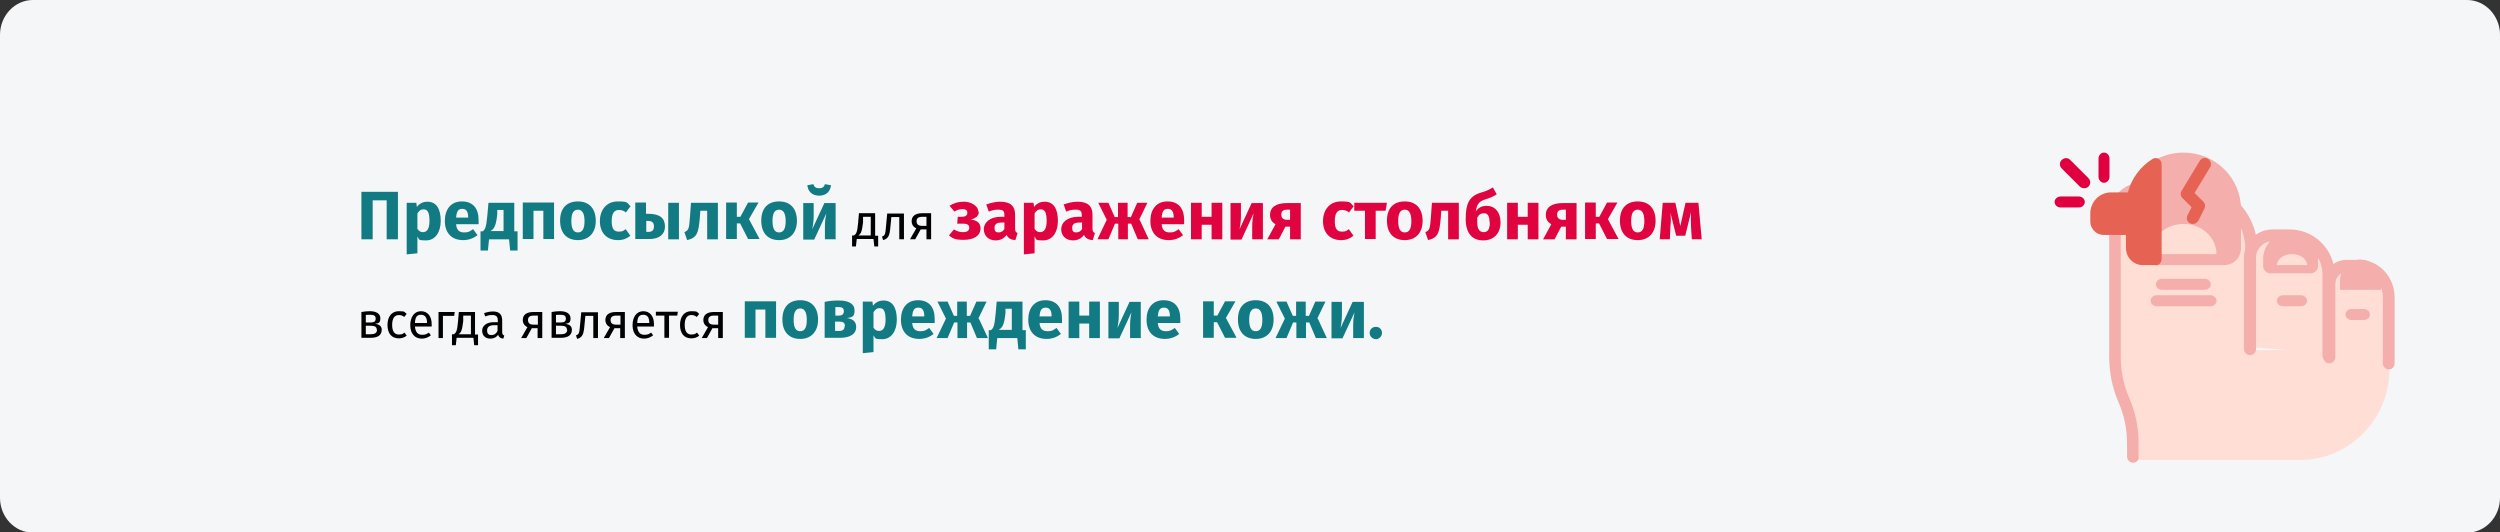 <?xml version="1.0" encoding="UTF-8"?>
<svg xmlns="http://www.w3.org/2000/svg" id="Ebene_1" version="1.1" viewBox="0 0 911 194">
  <rect x="0" y="0" width="911" height="194" fill="#333333" stroke="none"/>
  <defs>
    <style>
      .st0 {
        fill: #ffded5;
      }

      .st1 {
        fill: #e66353;
      }

      .st2 {
        fill: none;
      }

      .st3 {
        fill: #df0440;
      }

      .st4 {
        fill: #117a83;
      }

      .st5 {
        fill: #f4aeab;
      }

      .st6 {
        fill: #e0003f;
      }

      .st7 {
        fill: #f5f6f7;
      }
    </style>
  </defs>
  <g id="Ebene_11" data-name="Ebene_1">
    <g id="Group-110">
      <g id="Mask">
        <path id="path-1" class="st7" d="M12,0h887c6.6,0,12,5.7,12,12.7v168.7c0,7-5.4,12.7-12,12.7H12c-6.6,0-12-5.7-12-12.7V12.7C0,5.7,5.4,0,12,0Z"></path>
      </g>
    </g>
    <g id="Group-6-Copy">
      <path id="Path" class="st0" d="M776.7,167.6h61.5c17.9,0,32.5-14.8,32.5-33v-7h-94v40Z"></path>
      <path id="Path1" data-name="Path" class="st0" d="M820.7,125.2v-34.4c0-12.3-9.9-22.2-22.2-22.2h-17.9c-5.5,0-9.9,4.4-9.9,9.9v51.5c0,5.5,1.1,10.9,3.3,15.9,2.2,5,3.3,10.4,3.3,15.9v4.8"></path>
      <path id="Path2" data-name="Path" class="st5" d="M777.3,168.6c-1.2,0-2.2-1-2.2-2.2v-4.8c0-5.2-1-10.2-3.1-15-2.3-5.3-3.4-10.9-3.4-16.7v-51.3c0-6.7,5.4-12.1,12-12.1h17.8c13.3,0,24.2,10.9,24.2,24.3v34.4c0,1.2-1,2.2-2.2,2.2s-2.2-1-2.2-2.2v-34.3c0-11-8.9-20-19.9-20h-17.8c-4.2,0-7.7,3.5-7.7,7.7v51.4c0,5.2,1,10.2,3.1,15,2.3,5.3,3.4,10.9,3.4,16.7v4.8c.2,1.1-.8,2.1-2,2.1h0Z"></path>
      <path id="Path3" data-name="Path" class="st0" d="M819.7,126.5v-32.8c0-4.4,3.7-8,8.3-8h6.3c7.9,0,14.4,6.2,14.4,13.8v29.2"></path>
      <path id="Path4" data-name="Path" class="st5" d="M848.5,131.6c-1.2,0-2.2-1-2.2-2.2v-29.6c0-6.5-5.4-11.9-12-11.9h-6.2c-3.3,0-6,2.7-6,5.9v33.4c0,1.2-1,2.2-2.2,2.2s-2.2-1-2.2-2.2v-33.3c0-5.7,4.7-10.3,10.4-10.3h6.2c9,0,16.4,7.3,16.4,16.2v29.6c0,1.2-1,2.2-2.2,2.2Z"></path>
      <path id="Path5" data-name="Path" class="st0" d="M848.7,129.4v-26.3c0-3.6,2.8-6.5,6.3-6.5h4.8c6,0,10.9,5,10.9,11.3v23.7"></path>
      <path id="Path6" data-name="Path" class="st5" d="M870.5,134.6c-1.2,0-2.2-1-2.2-2.2v-24.1c0-5.1-3.8-9.2-8.6-9.2h-4.7c-2.2,0-4,2-4,4.4v26.7c0,1.2-1,2.2-2.2,2.2s-2.2-1-2.2-2.2v-26.7c0-4.9,3.8-8.8,8.4-8.8h4.7c7.1,0,12.9,6.1,12.9,13.7v24.1c0,1.1-.9,2.1-2.1,2.1Z"></path>
      <path id="Path7" data-name="Path" class="st5" d="M841.9,99.6h-14.5c-1.5,0-2.7-1.2-2.7-2.6v-2.7c0-5.3,4.5-9.6,10-9.6s10,4.3,10,9.6v2.7c0,1.4-1.3,2.6-2.8,2.6Z"></path>
      <path id="Path8" data-name="Path" class="st5" d="M867.7,105.6h-15v-3.3c0-4.3,3.4-7.7,7.5-7.7s7.5,3.4,7.5,7.7v3.3Z"></path>
      <path id="Path9" data-name="Path" class="st0" d="M840.7,96.6c0-2.2-2.5-4-5.5-4s-5.5,1.8-5.5,4"></path>
      <path id="Path10" data-name="Path" class="st5" d="M805.5,111.6h-19.6c-1.2,0-2.2-.9-2.2-2s1-2,2.2-2h19.6c1.2,0,2.2.9,2.2,2s-1,2-2.2,2Z"></path>
      <path id="Path11" data-name="Path" class="st5" d="M803.4,105.6h-15.6c-1.2,0-2.2-.9-2.2-2s1-2,2.2-2h15.6c1.2,0,2.2.9,2.2,2s-.9,2-2.2,2Z"></path>
      <path id="Path12" data-name="Path" class="st5" d="M838.5,111.6h-6.6c-1.2,0-2.2-.9-2.2-2s1-2,2.2-2h6.6c1.2,0,2.2.9,2.2,2s-1,2-2.2,2Z"></path>
      <path id="Path13" data-name="Path" class="st5" d="M861.4,116.6h-4.5c-1.2,0-2.2-.9-2.2-2s1-2,2.2-2h4.5c1.2,0,2.2.9,2.2,2s-.9,2-2.2,2Z"></path>
      <path id="Path14" data-name="Path" class="st5" d="M795.7,57.6c-3.7,0-7.1,1-10,2.8v34.2h24.9c2.3,0,4.1-1.8,4.1-4v-14.5c0-10.2-8.5-18.5-19-18.5h0Z"></path>
      <path id="Shape" class="st5" d="M810.4,96.6h-24.6c-1.2,0-2.2-1-2.2-2.2v-33.9c0-.7.4-1.4,1-1.8,3.3-2,7.2-3.1,11.1-3.1,11.5,0,20.9,9.2,20.9,20.5v14.4c0,3.4-2.7,6.1-6.2,6.1ZM788.1,92.3h22.4c1,0,1.8-.8,1.8-1.8v-14.4c0-8.9-7.4-16.2-16.5-16.2s-5.3.6-7.7,1.9v30.5Z"></path>
      <path id="Path15" data-name="Path" class="st0" d="M807.7,92.6c0-6.1-5.4-11-12-11s-12,4.9-12,11"></path>
      <path id="Path16" data-name="Path" class="st1" d="M776.9,76.2v-3.2h-7.7c-3,0-5.5,2.4-5.5,5.4v2.8c0,1.4,1.2,2.6,2.6,2.6h10.6v6.9c0,2.2,1.8,4,4,4h4.8v-34c-5.3,3.2-8.8,8.9-8.8,15.5Z"></path>
      <path id="Shape1" data-name="Shape" class="st1" d="M785.5,96.6h-4.7c-3.4,0-6.1-2.8-6.1-6.2v-4.8h-8.2c-2.6,0-4.8-2.2-4.8-4.9v-2.9c0-4.3,3.4-7.7,7.6-7.7h6.1c1.3-5,4.5-9.4,9-12.2.7-.4,1.5-.4,2.2,0,.7.4,1.1,1.1,1.1,1.9v34.6c0,1.3-1,2.3-2.2,2.3ZM769.2,74.6c-1.8,0-3.2,1.5-3.2,3.3v2.9c0,.2.2.4.4.4h10.4c1.2,0,2.2,1,2.2,2.2v7c0,1,.8,1.8,1.8,1.8h2.5v-27.7c-2.8,3-4.3,7-4.3,11.2s-1,2.2-2.2,2.2-2.2-1-2.2-2.2v-1.1h-5.4Z"></path>
      <path id="Path17" data-name="Path" class="st6" d="M759.5,68.6c-.6,0-1.1-.2-1.6-.6l-6.6-6.6c-.9-.9-.9-2.3,0-3.1.9-.9,2.3-.9,3.1,0l6.6,6.6c.9.9.9,2.3,0,3.1-.4.4-1,.6-1.5.6h0Z"></path>
      <path id="Path18" data-name="Path" class="st6" d="M766.7,66.6c-1.1,0-2-1-2-2.2v-6.6c0-1.2.9-2.2,2-2.2s2,1,2,2.2v6.6c0,1.2-.9,2.2-2,2.2h0Z"></path>
      <path id="Path19" data-name="Path" class="st6" d="M757.5,75.6h-6.6c-1.2,0-2.2-.9-2.2-2s1-2,2.2-2h6.6c1.2,0,2.2.9,2.2,2s-1,2-2.2,2Z"></path>
      <path id="Path20" data-name="Path" class="st1" d="M799.1,81.6c-.3,0-.7,0-1-.2-1.1-.5-1.5-1.8-1-2.9l1.5-3-3.3-3.3c-.7-.7-.9-1.8-.3-2.7l6.6-10.9c.6-1,2-1.4,3-.7,1,.6,1.4,2,.8,3l-5.7,9.4,3.2,3.2c.7.7.8,1.7.4,2.5l-2.2,4.4c-.5.8-1.2,1.2-2,1.2h0Z"></path>
      <polygon id="Path21" data-name="Path" class="st2" points="785.7 138.4 794.5 138.4 794.5 151.6 807.7 129.6 798.9 129.6 798.9 118.6 785.7 138.4"></polygon>
    </g>
  </g>
  <g>
    <path class="st4" d="M145,87.2h-4.1v-14.2h-5.1v14.2h-4.1v-17.3h13.3v17.3Z"></path>
    <path class="st4" d="M160.6,80.5c0,4.1-2,7.1-5.3,7.1s-2.4-.4-3.2-1.4v6.1l-3.9.4v-18.8h3.5l.2,1.5c1.1-1.4,2.5-1.9,3.8-1.9,3.4,0,4.9,2.7,4.9,7ZM156.5,80.5c0-3.3-.8-4.2-2.1-4.2s-1.7.6-2.3,1.5v5.6c.5.8,1.2,1.2,2,1.2,1.5,0,2.4-1.2,2.4-4.1Z"></path>
    <path class="st4" d="M174.4,81.7h-8.2c.2,2.4,1.4,3,3,3s2-.4,3.2-1.2l1.6,2.2c-1.3,1-3,1.8-5.2,1.8-4.4,0-6.7-2.8-6.7-7s2.2-7.1,6.2-7.1,6.1,2.5,6.1,6.8,0,1,0,1.4ZM170.6,79.1c0-1.8-.6-3-2.1-3s-2.1.8-2.3,3.2h4.4v-.2Z"></path>
    <path class="st4" d="M188.6,84.3v7h-2.7l-.4-4.1h-7.3l-.4,4.1h-2.7v-7h.8c.8-.6,1.3-1.3,1.7-5.9l.4-4.5h9.4v10.4h1.4ZM183.5,76.5h-2.3v1.5c-.4,4-1,5.4-2.5,6.2h4.8v-7.8Z"></path>
    <path class="st4" d="M197.9,76.8h-3.5v10.3h-3.9v-13.3h11.4v13.3h-3.9v-10.3Z"></path>
    <path class="st4" d="M217.1,80.5c0,4.2-2.4,7-6.5,7s-6.5-2.6-6.5-7.1,2.4-7,6.5-7,6.5,2.6,6.5,7.1ZM208.2,80.5c0,2.9.8,4.2,2.4,4.2s2.4-1.3,2.4-4.1-.8-4.2-2.4-4.2-2.4,1.3-2.4,4.1Z"></path>
    <path class="st4" d="M229.8,75.1l-1.7,2.3c-.8-.6-1.6-.9-2.5-.9-1.7,0-2.7,1.1-2.7,4.1s1,3.8,2.6,3.8,1.6-.3,2.5-.9l1.7,2.4c-1.2,1-2.6,1.6-4.5,1.6-4.1,0-6.6-2.7-6.6-6.9s2.5-7.2,6.5-7.2,3.3.5,4.5,1.6Z"></path>
    <path class="st4" d="M242.3,82.6c0,3-2.4,4.5-5.6,4.5h-5.2v-13.3h3.9v4.1h.7c4.4,0,6.2,1.6,6.2,4.6ZM238.3,82.5c0-1.3-.6-2-2.2-2h-.6v4h.8c1.3,0,2-.6,2-2ZM247.4,73.9v13.3h-3.9v-13.3h3.9Z"></path>
    <path class="st4" d="M261.6,73.9v13.3h-3.9v-10.4h-2.5l-.2,2.8c-.5,5.2-.9,7-4.6,7.9l-1-2.9c1.5-.7,1.7-1.1,2-5.2l.4-5.5h9.9Z"></path>
    <path class="st4" d="M273,80l3.8,7.1h-4.2l-2.9-5.7h-1.2v5.7h-3.9v-13.3h3.9v5.2h1.3l2.8-5.2h3.8l-3.5,6.1Z"></path>
    <path class="st4" d="M290.4,80.5c0,4.2-2.4,7-6.5,7s-6.5-2.6-6.5-7.1,2.4-7,6.5-7,6.5,2.6,6.5,7.1ZM281.5,80.5c0,2.9.8,4.2,2.4,4.2s2.4-1.3,2.4-4.1-.8-4.2-2.4-4.2-2.4,1.3-2.4,4.1Z"></path>
    <path class="st4" d="M304.4,87.2h-3.8v-4.7c0-2,.3-3.8.5-4.7l-4.4,9.5h-4v-13.3h3.8v4.8c0,1.9-.3,3.7-.5,4.7l4.4-9.5h4.1v13.3ZM294.2,67.5l2.2-.4c.3,1.1,1,1.5,2.1,1.5s1.8-.4,2.1-1.5l2.2.4c-.2,2.2-1.7,3.8-4.3,3.8s-4.1-1.6-4.3-3.8Z"></path>
    <path d="M320,85.8v4h-1.4l-.3-2.7h-6.1l-.3,2.7h-1.4v-4h.7c.7-.5,1.2-.9,1.5-4.6l.3-3.5h5.9v8.2h1ZM317.3,79h-2.8v2c-.4,3.3-.7,4.1-1.7,4.8h4.5v-6.8Z"></path>
    <path d="M329.4,77.7v9.5h-1.7v-8.1h-2.9l-.3,3.2c-.3,3.6-.7,4.6-2.7,5.2l-.4-1.3c1.2-.4,1.2-.9,1.5-4.1l.4-4.3h6.1Z"></path>
    <path d="M339.3,77.7v9.5h-1.7v-3.6h-2.1l-2,3.6h-1.9l2.3-4c-1.1-.5-1.7-1.4-1.7-2.6,0-1.9,1.4-2.9,3.8-2.9h3.2ZM337.6,82.3v-3.3h-1.5c-1.4,0-2.1.5-2.1,1.6s.6,1.7,2,1.7h1.6Z"></path>
    <path class="st3" d="M356.7,77.1c0,1.5-1,2.4-2.9,2.9,2.3.3,3.5,1.3,3.5,3.2,0,2.8-2.6,4.2-6.1,4.2s-4-.6-5.4-1.6l1.8-2.2c1.2.7,2.1,1,3.4,1s2.2-.5,2.2-1.6-.8-1.5-2.3-1.5h-2.1l.2-2.5h1.5c1.3,0,2-.5,2-1.5s-.8-1.3-1.8-1.3-2,.3-2.9.9l-1.8-2.1c1.5-1,3.1-1.5,5.3-1.5s5.2,1.3,5.2,3.7Z"></path>
    <path class="st3" d="M370.8,84.9l-.8,2.6c-1.5-.1-2.6-.6-3.2-1.9-1,1.4-2.4,2-4,2-2.6,0-4.3-1.7-4.3-4.1s2.2-4.5,6.2-4.5h1.3v-.6c0-1.6-.6-2-2.2-2s-2.1.2-3.5.7l-.9-2.6c1.7-.6,3.5-1,5-1,3.8,0,5.5,1.6,5.5,4.7v5.1c0,1,.3,1.4.9,1.6ZM366,83.5v-2.4h-1c-1.8,0-2.6.6-2.6,1.9s.5,1.7,1.5,1.7,1.6-.5,2.1-1.2Z"></path>
    <path class="st3" d="M385.5,80.5c0,4.1-2,7.1-5.3,7.1s-2.4-.4-3.2-1.4v6.1l-3.9.4v-18.8h3.5l.2,1.5c1.1-1.4,2.5-1.9,3.8-1.9,3.4,0,4.9,2.7,4.9,7ZM381.4,80.5c0-3.3-.8-4.2-2.1-4.2s-1.7.6-2.3,1.5v5.6c.5.8,1.2,1.2,2,1.2,1.5,0,2.4-1.2,2.4-4.1Z"></path>
    <path class="st3" d="M399,84.9l-.8,2.6c-1.5-.1-2.6-.6-3.2-1.9-1,1.4-2.4,2-4,2-2.6,0-4.3-1.7-4.3-4.1s2.2-4.5,6.2-4.5h1.3v-.6c0-1.6-.6-2-2.2-2s-2.1.2-3.5.7l-.9-2.6c1.7-.6,3.5-1,5-1,3.8,0,5.5,1.6,5.5,4.7v5.1c0,1,.3,1.4.9,1.6ZM394.3,83.5v-2.4h-1c-1.8,0-2.6.6-2.6,1.9s.5,1.7,1.5,1.7,1.6-.5,2.1-1.2Z"></path>
    <path class="st3" d="M415.3,80.1l3.3,7.1h-4l-2.4-5.7h-1.2v5.7h-3.5v-5.7h-1.2l-2.4,5.7h-4l3.4-7.1-3.1-6.2h3.7l2.3,5.2h1.2v-5.2h3.5v5.2h1.2l2.3-5.2h3.7l-3,6.2Z"></path>
    <path class="st3" d="M431.5,81.7h-8.2c.2,2.4,1.4,3,3,3s2-.4,3.2-1.2l1.6,2.2c-1.3,1-3,1.8-5.2,1.8-4.4,0-6.7-2.8-6.7-7s2.2-7.1,6.2-7.1,6.1,2.5,6.1,6.8,0,1,0,1.4ZM427.7,79.1c0-1.8-.6-3-2.1-3s-2.1.8-2.3,3.2h4.4v-.2Z"></path>
    <path class="st3" d="M441.5,81.9h-3.6v5.3h-3.9v-13.3h3.9v5.1h3.6v-5.1h3.9v13.3h-3.9v-5.3Z"></path>
    <path class="st3" d="M460.1,87.2h-3.8v-4.7c0-2,.3-3.8.5-4.7l-4.4,9.5h-4v-13.3h3.8v4.8c0,1.9-.3,3.7-.5,4.7l4.4-9.5h4.1v13.3Z"></path>
    <path class="st3" d="M474,73.9v13.3h-3.9v-4.6h-1.7l-2.4,4.6h-4.2l3-5.5c-1.3-.7-2-1.8-2-3.4,0-2.8,2.2-4.3,6.2-4.3h5.1ZM470.1,80.2v-3.8h-1.1c-1.5,0-2.1.7-2.1,1.8s.6,1.9,2.1,1.9h1.2Z"></path>
    <path class="st3" d="M493.3,75.1l-1.7,2.3c-.8-.6-1.6-.9-2.5-.9-1.7,0-2.7,1.1-2.7,4.1s1,3.8,2.6,3.8,1.6-.3,2.5-.9l1.7,2.4c-1.2,1-2.6,1.6-4.5,1.6-4.1,0-6.6-2.7-6.6-6.9s2.5-7.2,6.5-7.2,3.3.5,4.5,1.6Z"></path>
    <path class="st3" d="M504.9,76.8h-3.6v10.3h-3.9v-10.3h-3.9v-2.9h11.9l-.5,2.9Z"></path>
    <path class="st3" d="M518.4,80.5c0,4.2-2.4,7-6.5,7s-6.5-2.6-6.5-7.1,2.4-7,6.5-7,6.5,2.6,6.5,7.1ZM509.5,80.5c0,2.9.8,4.2,2.4,4.2s2.4-1.3,2.4-4.1-.8-4.2-2.4-4.2-2.4,1.3-2.4,4.1Z"></path>
    <path class="st3" d="M531.6,73.9v13.3h-3.9v-10.4h-2.5l-.2,2.8c-.5,5.2-.9,7-4.6,7.9l-1-2.9c1.5-.7,1.7-1.1,2-5.2l.4-5.5h9.9Z"></path>
    <path class="st3" d="M546.8,81c0,4.1-2.5,6.6-6.3,6.6s-6.4-2.3-6.4-7.8,1.2-8.3,5.5-9.6c2.1-.6,2.9-1,4.4-1.9l1.4,2.5c-1.2.8-2.3,1.3-4.3,1.9-2,.7-2.9,1.5-3.3,4.3.9-1.3,2.1-2,4-2,2.8,0,5,2.2,5,6.1ZM542.8,81.1c0-2.6-.8-3.4-2-3.4s-1.9.5-2.5,1.6v1.7c0,2.5.9,3.6,2.3,3.6s2.3-.8,2.3-3.6Z"></path>
    <path class="st3" d="M556.7,81.9h-3.6v5.3h-3.9v-13.3h3.9v5.1h3.6v-5.1h3.9v13.3h-3.9v-5.3Z"></path>
    <path class="st3" d="M574.5,73.9v13.3h-3.9v-4.6h-1.7l-2.4,4.6h-4.2l3-5.5c-1.3-.7-2-1.8-2-3.4,0-2.8,2.2-4.3,6.2-4.3h5.1ZM570.6,80.2v-3.8h-1.1c-1.5,0-2.1.7-2.1,1.8s.6,1.9,2.1,1.9h1.2Z"></path>
    <path class="st3" d="M586,80l3.8,7.1h-4.2l-2.9-5.7h-1.2v5.7h-3.9v-13.3h3.9v5.2h1.3l2.8-5.2h3.8l-3.5,6.1Z"></path>
    <path class="st3" d="M603.3,80.5c0,4.2-2.4,7-6.5,7s-6.5-2.6-6.5-7.1,2.4-7,6.5-7,6.5,2.6,6.5,7.1ZM594.4,80.5c0,2.9.8,4.2,2.4,4.2s2.4-1.3,2.4-4.1-.8-4.2-2.4-4.2-2.4,1.3-2.4,4.1Z"></path>
    <path class="st3" d="M620.2,87.2h-3.7l-.3-4.7c-.1-1.7,0-3.1,0-5.1l-2.1,8.5h-3.3l-2.1-8.4c.2,1.8.2,3.3,0,5l-.2,4.7h-3.7l1.1-13.3h4.6l1.8,8.5,1.9-8.5h4.7l1.2,13.3Z"></path>
    <path d="M139.1,120.2c0,2.1-1.7,2.9-4,2.9h-3.4v-9.4c1-.2,2.1-.3,3.1-.3,2.3,0,3.8.9,3.8,2.6s-.7,1.8-1.9,2c1.6.2,2.4.9,2.4,2.2ZM133.3,114.8v2.7h1.8c1.1,0,1.8-.3,1.8-1.4s-.7-1.4-2.1-1.4-1,0-1.5.1ZM137.3,120.2c0-1-.6-1.5-2.2-1.5h-1.8v3.1h1.8c1.2,0,2.3-.3,2.3-1.7Z"></path>
    <path d="M148.1,114.5l-.8,1c-.6-.5-1.2-.7-2-.7-1.5,0-2.4,1.2-2.4,3.6s.9,3.5,2.4,3.5,1.4-.3,2.1-.7l.8,1.1c-.8.7-1.8,1-2.9,1-2.6,0-4.1-1.8-4.1-4.9s1.6-5,4.1-5,2,.3,2.9,1Z"></path>
    <path d="M157.2,119h-6c.2,2.2,1.2,3,2.6,3s1.6-.3,2.5-.8l.7,1c-.9.7-2,1.2-3.3,1.2-2.6,0-4.2-1.9-4.2-4.9s1.5-5.1,3.9-5.1,3.9,1.8,3.9,4.7,0,.6,0,.8ZM155.6,117.6c0-1.9-.7-2.9-2.2-2.9s-2.1.9-2.2,3h4.4Z"></path>
    <path d="M159.8,123.2v-9.5h5.9l-.2,1.4h-4.1v8.1h-1.7Z"></path>
    <path d="M174.2,121.8v4h-1.4l-.3-2.7h-6.1l-.3,2.7h-1.4v-4h.7c.7-.5,1.2-.9,1.5-4.6l.3-3.5h5.9v8.2h1ZM171.6,115h-2.8v2c-.4,3.3-.7,4.1-1.7,4.8h4.5v-6.8Z"></path>
    <path d="M183.8,122.2l-.4,1.2c-1-.1-1.6-.5-1.9-1.4-.7,1-1.7,1.4-2.8,1.4-1.9,0-3-1.2-3-2.9s1.5-3.1,4.2-3.1h1.5v-.7c0-1.4-.7-1.9-2-1.9s-1.6.2-2.6.5l-.4-1.2c1.2-.4,2.2-.6,3.3-.6,2.3,0,3.3,1.2,3.3,3.2v4.3c0,.8.3,1.1.8,1.3ZM181.3,120.7v-2.2h-1.2c-1.7,0-2.6.6-2.6,1.9s.6,1.7,1.6,1.7,1.7-.5,2.2-1.5Z"></path>
    <path d="M197.6,113.7v9.5h-1.7v-3.6h-2.1l-2,3.6h-1.9l2.3-4c-1.1-.5-1.7-1.4-1.7-2.6,0-1.9,1.4-2.9,3.8-2.9h3.2ZM196,118.3v-3.3h-1.5c-1.4,0-2.1.5-2.1,1.6s.6,1.7,2,1.7h1.6Z"></path>
    <path d="M208.4,120.2c0,2.1-1.7,2.9-4,2.9h-3.4v-9.4c1-.2,2.1-.3,3.1-.3,2.3,0,3.8.9,3.8,2.6s-.7,1.8-1.9,2c1.6.2,2.4.9,2.4,2.2ZM202.6,114.8v2.7h1.8c1.1,0,1.8-.3,1.8-1.4s-.7-1.4-2.1-1.4-1,0-1.5.1ZM206.6,120.2c0-1-.6-1.5-2.2-1.5h-1.8v3.1h1.8c1.2,0,2.3-.3,2.3-1.7Z"></path>
    <path d="M217.9,113.7v9.5h-1.7v-8.1h-2.9l-.3,3.2c-.3,3.6-.7,4.6-2.7,5.2l-.4-1.3c1.2-.4,1.2-.9,1.5-4.1l.4-4.3h6.1Z"></path>
    <path d="M227.7,113.7v9.5h-1.7v-3.6h-2.1l-2,3.6h-1.9l2.3-4c-1.1-.5-1.7-1.4-1.7-2.6,0-1.9,1.4-2.9,3.8-2.9h3.2ZM226.1,118.3v-3.3h-1.5c-1.4,0-2.1.5-2.1,1.6s.6,1.7,2,1.7h1.6Z"></path>
    <path d="M238.2,119h-6c.2,2.2,1.2,3,2.6,3s1.6-.3,2.5-.8l.7,1c-.9.7-2,1.2-3.3,1.2-2.6,0-4.2-1.9-4.2-4.9s1.5-5.1,3.9-5.1,3.9,1.8,3.9,4.7,0,.6,0,.8ZM236.6,117.6c0-1.9-.7-2.9-2.2-2.9s-2.1.9-2.2,3h4.4Z"></path>
    <path d="M246.8,115h-3v8.1h-1.7v-8.1h-3.1v-1.4h8l-.2,1.4Z"></path>
    <path d="M254.7,114.5l-.8,1c-.6-.5-1.2-.7-2-.7-1.5,0-2.4,1.2-2.4,3.6s.9,3.5,2.4,3.5,1.4-.3,2.1-.7l.8,1.1c-.8.7-1.8,1-2.9,1-2.6,0-4.1-1.8-4.1-4.9s1.6-5,4.1-5,2,.3,2.9,1Z"></path>
    <path d="M263.4,113.7v9.5h-1.7v-3.6h-2.1l-2,3.6h-1.9l2.3-4c-1.1-.5-1.7-1.4-1.7-2.6,0-1.9,1.4-2.9,3.8-2.9h3.2ZM261.7,118.3v-3.3h-1.5c-1.4,0-2.1.5-2.1,1.6s.6,1.7,2,1.7h1.6Z"></path>
    <path class="st4" d="M278.8,112.8h-3.5v10.3h-3.9v-13.3h11.4v13.3h-3.9v-10.3Z"></path>
    <path class="st4" d="M298.1,116.5c0,4.2-2.4,7-6.5,7s-6.5-2.6-6.5-7.1,2.4-7,6.5-7,6.5,2.6,6.5,7.1ZM289.2,116.5c0,2.9.8,4.2,2.4,4.2s2.4-1.3,2.4-4.1-.8-4.2-2.4-4.2-2.4,1.3-2.4,4.1Z"></path>
    <path class="st4" d="M312,119.1c0,2.8-2.5,4-5.9,4h-5.6v-13.1c1.9-.4,3.5-.5,5.2-.5,3.5,0,5.7,1.2,5.7,3.6s-.9,2.5-2.8,2.8c2.3.3,3.4,1.4,3.4,3.3ZM304.4,112v3h1.4c1,0,1.7-.5,1.7-1.6s-.6-1.5-1.9-1.5-.8,0-1.2,0ZM307.9,118.8c0-1.1-.6-1.6-2-1.6h-1.6v3.4h1.5c1.2,0,2-.5,2-1.8Z"></path>
    <path class="st4" d="M326.8,116.5c0,4.1-2,7.1-5.3,7.1s-2.4-.5-3.2-1.4v6.1l-3.9.4v-18.8h3.5l.2,1.5c1.1-1.4,2.5-1.9,3.8-1.9,3.4,0,4.9,2.7,4.9,7ZM322.7,116.5c0-3.3-.8-4.2-2.1-4.2s-1.7.6-2.3,1.5v5.6c.5.8,1.2,1.2,2,1.2,1.5,0,2.4-1.2,2.4-4.1Z"></path>
    <path class="st4" d="M340.6,117.7h-8.2c.2,2.4,1.4,3,3,3s2-.4,3.2-1.2l1.6,2.2c-1.3,1-3,1.8-5.2,1.8-4.4,0-6.7-2.8-6.7-7s2.2-7.1,6.2-7.1,6.1,2.5,6.1,6.8,0,1,0,1.4ZM336.8,115.1c0-1.8-.6-3-2.1-3s-2.1.8-2.3,3.2h4.4v-.2Z"></path>
    <path class="st4" d="M356.7,116.1l3.3,7.1h-4l-2.4-5.7h-1.2v5.7h-3.5v-5.7h-1.2l-2.4,5.7h-4l3.4-7.1-3.1-6.2h3.7l2.3,5.2h1.2v-5.2h3.5v5.2h1.2l2.3-5.2h3.7l-3,6.2Z"></path>
    <path class="st4" d="M373.8,120.3v7h-2.7l-.4-4.1h-7.3l-.4,4.1h-2.7v-7h.8c.8-.6,1.3-1.3,1.7-5.9l.4-4.5h9.4v10.4h1.4ZM368.7,112.5h-2.3v1.5c-.4,4-1,5.4-2.5,6.2h4.8v-7.8Z"></path>
    <path class="st4" d="M387,117.7h-8.2c.2,2.4,1.4,3,3,3s2-.4,3.2-1.2l1.6,2.2c-1.3,1-3,1.8-5.2,1.8-4.4,0-6.7-2.8-6.7-7s2.2-7.1,6.2-7.1,6.1,2.5,6.1,6.8,0,1,0,1.4ZM383.2,115.1c0-1.8-.6-3-2.1-3s-2.1.8-2.3,3.2h4.4v-.2Z"></path>
    <path class="st4" d="M396.9,117.9h-3.6v5.3h-3.9v-13.3h3.9v5.1h3.6v-5.1h3.9v13.3h-3.9v-5.3Z"></path>
    <path class="st4" d="M415.6,123.2h-3.8v-4.7c0-2,.3-3.8.5-4.7l-4.4,9.5h-4v-13.3h3.8v4.8c0,1.9-.3,3.7-.5,4.7l4.4-9.5h4.1v13.3Z"></path>
    <path class="st4" d="M430.1,117.7h-8.2c.2,2.4,1.4,3,3,3s2-.4,3.2-1.2l1.6,2.2c-1.3,1-3,1.8-5.2,1.8-4.4,0-6.7-2.8-6.7-7s2.2-7.1,6.2-7.1,6.1,2.5,6.1,6.8,0,1,0,1.4ZM426.3,115.1c0-1.8-.6-3-2.1-3s-2.1.8-2.3,3.2h4.4v-.2Z"></path>
    <path class="st4" d="M446.8,116l3.8,7.1h-4.2l-2.9-5.7h-1.2v5.7h-3.9v-13.3h3.9v5.2h1.3l2.8-5.2h3.8l-3.5,6.1Z"></path>
    <path class="st4" d="M464.1,116.5c0,4.2-2.4,7-6.5,7s-6.5-2.6-6.5-7.1,2.4-7,6.5-7,6.5,2.6,6.5,7.1ZM455.2,116.5c0,2.9.8,4.2,2.4,4.2s2.4-1.3,2.4-4.1-.8-4.2-2.4-4.2-2.4,1.3-2.4,4.1Z"></path>
    <path class="st4" d="M480.2,116.1l3.3,7.1h-4l-2.4-5.7h-1.2v5.7h-3.5v-5.7h-1.2l-2.4,5.7h-4l3.4-7.1-3.1-6.2h3.7l2.3,5.2h1.2v-5.2h3.5v5.2h1.2l2.3-5.2h3.7l-3,6.2Z"></path>
    <path class="st4" d="M496.9,123.2h-3.8v-4.7c0-2,.3-3.8.5-4.7l-4.4,9.5h-4v-13.3h3.8v4.8c0,1.9-.3,3.7-.5,4.7l4.4-9.5h4.1v13.3Z"></path>
    <path class="st4" d="M503.6,121.3c0,1.2-1,2.3-2.2,2.3s-2.3-1-2.3-2.3,1-2.2,2.3-2.2,2.2,1,2.2,2.2Z"></path>
  </g>
</svg>
